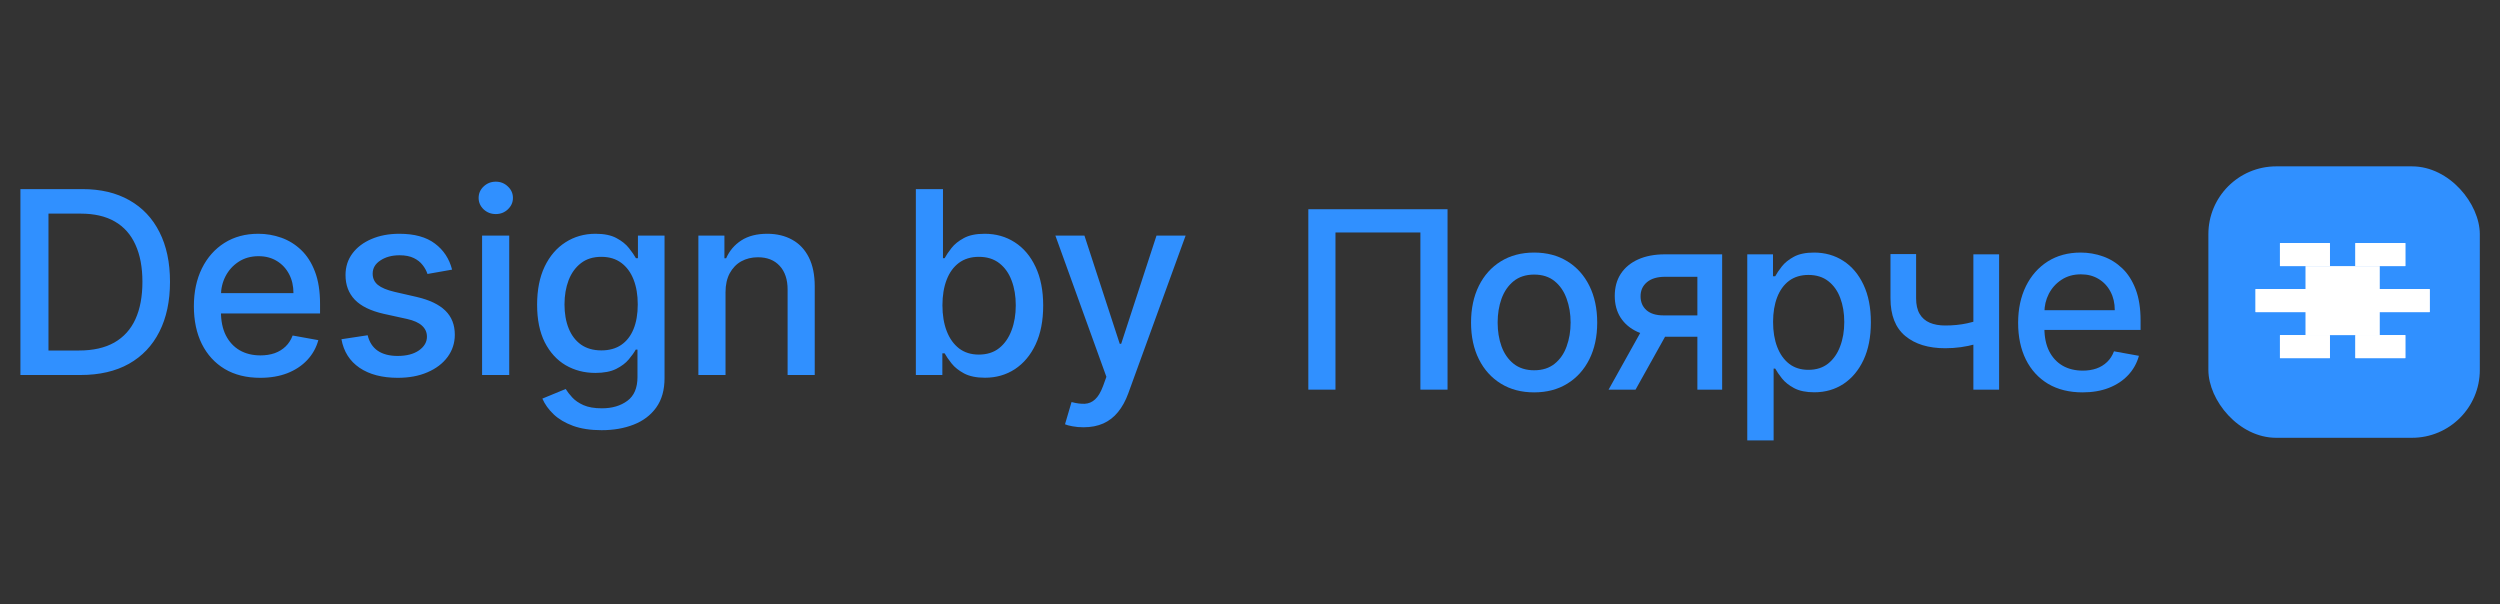 <svg width="120" height="29" viewBox="0 0 120 29" fill="none" xmlns="http://www.w3.org/2000/svg">
<rect x="0" y="0" width="120" height="29" fill="#333333" stroke="none"/>
<path d="M3.869 18H0.98V9.077H3.96C4.835 9.077 5.585 9.256 6.213 9.613C6.84 9.968 7.321 10.477 7.655 11.142C7.992 11.805 8.16 12.599 8.16 13.526C8.16 14.455 7.99 15.254 7.651 15.922C7.314 16.59 6.826 17.104 6.187 17.464C5.548 17.821 4.775 18 3.869 18ZM2.327 16.824H3.795C4.474 16.824 5.039 16.696 5.49 16.44C5.94 16.182 6.277 15.809 6.5 15.321C6.724 14.83 6.836 14.231 6.836 13.526C6.836 12.826 6.724 12.232 6.5 11.744C6.28 11.256 5.95 10.885 5.511 10.633C5.073 10.38 4.528 10.254 3.878 10.254H2.327V16.824ZM12.491 18.135C11.832 18.135 11.264 17.994 10.788 17.712C10.314 17.428 9.948 17.028 9.69 16.514C9.434 15.997 9.306 15.392 9.306 14.698C9.306 14.012 9.434 13.408 9.69 12.885C9.948 12.362 10.309 11.954 10.77 11.661C11.235 11.367 11.778 11.221 12.4 11.221C12.777 11.221 13.143 11.283 13.498 11.408C13.852 11.533 14.17 11.729 14.452 11.996C14.734 12.264 14.956 12.611 15.118 13.038C15.281 13.462 15.362 13.977 15.362 14.584V15.046H10.043V14.07H14.086C14.086 13.727 14.016 13.424 13.877 13.16C13.737 12.892 13.541 12.682 13.289 12.528C13.039 12.374 12.745 12.297 12.409 12.297C12.043 12.297 11.723 12.387 11.45 12.567C11.18 12.744 10.971 12.977 10.823 13.264C10.677 13.549 10.605 13.858 10.605 14.192V14.955C10.605 15.402 10.683 15.782 10.84 16.096C11 16.41 11.222 16.649 11.507 16.815C11.791 16.978 12.124 17.059 12.504 17.059C12.751 17.059 12.976 17.024 13.18 16.954C13.383 16.882 13.559 16.774 13.707 16.632C13.855 16.49 13.968 16.314 14.047 16.105L15.28 16.327C15.181 16.69 15.004 17.008 14.748 17.281C14.495 17.551 14.177 17.762 13.794 17.913C13.414 18.061 12.979 18.135 12.491 18.135ZM21.7 12.942L20.519 13.151C20.47 13 20.391 12.856 20.284 12.72C20.179 12.583 20.037 12.471 19.857 12.384C19.677 12.297 19.452 12.253 19.182 12.253C18.813 12.253 18.505 12.336 18.258 12.502C18.011 12.664 17.888 12.875 17.888 13.133C17.888 13.357 17.97 13.537 18.136 13.674C18.302 13.81 18.569 13.922 18.938 14.009L20.001 14.253C20.616 14.396 21.075 14.615 21.377 14.911C21.68 15.207 21.831 15.592 21.831 16.066C21.831 16.466 21.714 16.824 21.482 17.137C21.253 17.448 20.931 17.692 20.519 17.869C20.11 18.047 19.635 18.135 19.094 18.135C18.345 18.135 17.734 17.975 17.26 17.656C16.787 17.333 16.496 16.876 16.389 16.283L17.648 16.092C17.726 16.42 17.888 16.668 18.132 16.837C18.376 17.002 18.694 17.085 19.086 17.085C19.513 17.085 19.854 16.997 20.11 16.819C20.365 16.639 20.493 16.42 20.493 16.161C20.493 15.952 20.415 15.777 20.258 15.634C20.104 15.492 19.867 15.384 19.547 15.312L18.415 15.063C17.79 14.921 17.328 14.695 17.029 14.384C16.733 14.073 16.585 13.68 16.585 13.203C16.585 12.808 16.695 12.463 16.916 12.166C17.137 11.87 17.442 11.639 17.831 11.473C18.22 11.305 18.666 11.221 19.169 11.221C19.892 11.221 20.461 11.378 20.876 11.691C21.292 12.002 21.566 12.419 21.7 12.942ZM23.14 18V11.308H24.443V18H23.14ZM23.798 10.275C23.571 10.275 23.377 10.2 23.214 10.049C23.054 9.895 22.974 9.712 22.974 9.5C22.974 9.285 23.054 9.102 23.214 8.951C23.377 8.797 23.571 8.72 23.798 8.72C24.024 8.72 24.218 8.797 24.377 8.951C24.54 9.102 24.621 9.285 24.621 9.5C24.621 9.712 24.54 9.895 24.377 10.049C24.218 10.2 24.024 10.275 23.798 10.275ZM28.878 20.649C28.347 20.649 27.889 20.579 27.506 20.44C27.125 20.3 26.815 20.116 26.574 19.887C26.333 19.657 26.152 19.406 26.033 19.133L27.153 18.671C27.232 18.799 27.336 18.934 27.467 19.076C27.6 19.221 27.78 19.345 28.007 19.447C28.236 19.548 28.531 19.599 28.892 19.599C29.385 19.599 29.793 19.478 30.116 19.237C30.438 18.999 30.599 18.619 30.599 18.096V16.78H30.517C30.438 16.922 30.325 17.081 30.177 17.255C30.032 17.429 29.831 17.58 29.576 17.708C29.32 17.836 28.987 17.9 28.578 17.9C28.049 17.9 27.573 17.776 27.149 17.529C26.728 17.28 26.394 16.912 26.147 16.427C25.903 15.939 25.781 15.339 25.781 14.628C25.781 13.916 25.901 13.306 26.142 12.798C26.386 12.29 26.72 11.9 27.144 11.63C27.569 11.357 28.049 11.221 28.587 11.221C29.002 11.221 29.337 11.29 29.593 11.43C29.849 11.566 30.047 11.726 30.19 11.909C30.335 12.092 30.447 12.253 30.525 12.393H30.621V11.308H31.898V18.148C31.898 18.723 31.764 19.195 31.497 19.564C31.23 19.933 30.868 20.206 30.412 20.383C29.959 20.56 29.448 20.649 28.878 20.649ZM28.865 16.819C29.24 16.819 29.557 16.732 29.815 16.558C30.076 16.381 30.274 16.128 30.408 15.8C30.544 15.469 30.612 15.072 30.612 14.61C30.612 14.16 30.546 13.764 30.412 13.421C30.278 13.078 30.082 12.811 29.824 12.619C29.565 12.425 29.246 12.328 28.865 12.328C28.473 12.328 28.146 12.429 27.885 12.632C27.624 12.833 27.426 13.106 27.293 13.451C27.162 13.797 27.096 14.183 27.096 14.61C27.096 15.049 27.163 15.434 27.297 15.765C27.43 16.096 27.628 16.355 27.889 16.541C28.154 16.726 28.479 16.819 28.865 16.819ZM34.825 14.027V18H33.522V11.308H34.772V12.397H34.855C35.009 12.043 35.25 11.758 35.578 11.543C35.91 11.328 36.326 11.221 36.829 11.221C37.285 11.221 37.684 11.317 38.027 11.508C38.37 11.697 38.636 11.979 38.824 12.354C39.013 12.728 39.107 13.192 39.107 13.743V18H37.805V13.9C37.805 13.415 37.678 13.036 37.426 12.763C37.173 12.487 36.826 12.349 36.384 12.349C36.082 12.349 35.814 12.415 35.578 12.545C35.346 12.676 35.162 12.868 35.025 13.12C34.892 13.37 34.825 13.672 34.825 14.027ZM43.961 18V9.077H45.263V12.393H45.342C45.417 12.253 45.526 12.092 45.669 11.909C45.811 11.726 46.008 11.566 46.261 11.43C46.514 11.29 46.848 11.221 47.263 11.221C47.803 11.221 48.285 11.357 48.709 11.63C49.134 11.903 49.466 12.297 49.707 12.811C49.951 13.325 50.073 13.944 50.073 14.667C50.073 15.39 49.953 16.01 49.712 16.527C49.471 17.041 49.139 17.438 48.718 17.717C48.297 17.993 47.816 18.131 47.276 18.131C46.87 18.131 46.537 18.062 46.278 17.926C46.023 17.789 45.822 17.63 45.677 17.447C45.532 17.264 45.42 17.101 45.342 16.959H45.233V18H43.961ZM45.237 14.654C45.237 15.124 45.305 15.537 45.442 15.891C45.578 16.246 45.776 16.523 46.034 16.724C46.293 16.921 46.609 17.02 46.984 17.02C47.373 17.02 47.699 16.917 47.96 16.71C48.222 16.501 48.419 16.218 48.553 15.861C48.689 15.504 48.757 15.101 48.757 14.654C48.757 14.213 48.691 13.816 48.557 13.465C48.426 13.113 48.229 12.836 47.965 12.632C47.703 12.429 47.376 12.328 46.984 12.328C46.607 12.328 46.287 12.425 46.026 12.619C45.767 12.814 45.571 13.085 45.438 13.434C45.304 13.783 45.237 14.189 45.237 14.654ZM52.009 20.509C51.815 20.509 51.637 20.494 51.478 20.462C51.318 20.433 51.199 20.401 51.12 20.366L51.434 19.298C51.672 19.362 51.884 19.39 52.07 19.381C52.256 19.372 52.42 19.303 52.562 19.172C52.708 19.041 52.835 18.828 52.946 18.532L53.107 18.087L50.658 11.308H52.053L53.747 16.501H53.817L55.512 11.308H56.91L54.153 18.893C54.025 19.242 53.862 19.537 53.665 19.778C53.467 20.022 53.232 20.204 52.959 20.326C52.686 20.448 52.369 20.509 52.009 20.509Z" fill="#3090FF"/>
<path d="M69.482 10.043V18.703H68.179V11.159H64.103V18.703H62.8V10.043H69.482Z" fill="#3090FF"/>
<path d="M73.638 18.834C73.029 18.834 72.498 18.695 72.044 18.415C71.59 18.136 71.237 17.746 70.987 17.244C70.736 16.742 70.61 16.156 70.61 15.485C70.61 14.811 70.736 14.222 70.987 13.717C71.237 13.213 71.59 12.821 72.044 12.542C72.498 12.263 73.029 12.123 73.638 12.123C74.247 12.123 74.778 12.263 75.232 12.542C75.686 12.821 76.038 13.213 76.289 13.717C76.54 14.222 76.666 14.811 76.666 15.485C76.666 16.156 76.54 16.742 76.289 17.244C76.038 17.746 75.686 18.136 75.232 18.415C74.778 18.695 74.247 18.834 73.638 18.834ZM73.642 17.773C74.037 17.773 74.364 17.668 74.623 17.46C74.883 17.251 75.074 16.973 75.198 16.627C75.325 16.28 75.389 15.898 75.389 15.481C75.389 15.066 75.325 14.686 75.198 14.339C75.074 13.989 74.883 13.709 74.623 13.497C74.364 13.286 74.037 13.18 73.642 13.18C73.245 13.18 72.915 13.286 72.653 13.497C72.393 13.709 72.2 13.989 72.073 14.339C71.949 14.686 71.887 15.066 71.887 15.481C71.887 15.898 71.949 16.28 72.073 16.627C72.2 16.973 72.393 17.251 72.653 17.46C72.915 17.668 73.245 17.773 73.642 17.773Z" fill="#3090FF"/>
<path d="M81.474 18.703V13.286H79.918C79.549 13.286 79.261 13.372 79.055 13.544C78.85 13.716 78.747 13.941 78.747 14.22C78.747 14.497 78.841 14.72 79.03 14.889C79.222 15.055 79.49 15.138 79.834 15.138H81.842V16.162H79.834C79.354 16.162 78.94 16.082 78.59 15.925C78.243 15.764 77.976 15.537 77.787 15.244C77.601 14.951 77.508 14.604 77.508 14.204C77.508 13.795 77.604 13.442 77.795 13.146C77.99 12.848 78.267 12.616 78.628 12.453C78.992 12.289 79.422 12.208 79.918 12.208H82.663V18.703H81.474ZM77.212 18.703L79.043 15.421H80.337L78.506 18.703H77.212Z" fill="#3090FF"/>
<path d="M83.869 21.139V12.208H85.104V13.261H85.21C85.283 13.125 85.389 12.969 85.527 12.791C85.665 12.614 85.857 12.459 86.102 12.326C86.347 12.191 86.671 12.123 87.075 12.123C87.599 12.123 88.067 12.255 88.479 12.521C88.89 12.786 89.213 13.168 89.447 13.666C89.684 14.165 89.802 14.766 89.802 15.468C89.802 16.17 89.685 16.772 89.451 17.274C89.217 17.773 88.896 18.157 88.487 18.428C88.078 18.696 87.612 18.83 87.087 18.83C86.693 18.83 86.37 18.764 86.119 18.631C85.871 18.499 85.676 18.343 85.535 18.166C85.394 17.988 85.286 17.83 85.21 17.692H85.134V21.139H83.869ZM85.108 15.455C85.108 15.912 85.175 16.312 85.307 16.656C85.44 17 85.631 17.269 85.882 17.464C86.133 17.656 86.44 17.752 86.804 17.752C87.182 17.752 87.498 17.651 87.751 17.451C88.005 17.248 88.197 16.973 88.326 16.627C88.459 16.28 88.525 15.889 88.525 15.455C88.525 15.027 88.46 14.642 88.331 14.301C88.204 13.96 88.012 13.691 87.755 13.493C87.502 13.296 87.185 13.197 86.804 13.197C86.438 13.197 86.127 13.292 85.874 13.48C85.623 13.669 85.433 13.933 85.303 14.271C85.173 14.61 85.108 15.004 85.108 15.455Z" fill="#3090FF"/>
<path d="M95.957 12.208V18.703H94.722V12.208H95.957ZM95.419 15.223V16.314C95.225 16.393 95.019 16.463 94.802 16.525C94.585 16.584 94.357 16.631 94.117 16.665C93.877 16.698 93.628 16.715 93.369 16.715C92.565 16.715 91.927 16.52 91.453 16.128C90.979 15.733 90.743 15.13 90.743 14.318V12.195H91.973V14.318C91.973 14.625 92.029 14.874 92.142 15.066C92.255 15.258 92.416 15.399 92.624 15.489C92.833 15.579 93.081 15.624 93.369 15.624C93.749 15.624 94.1 15.589 94.421 15.519C94.746 15.445 95.078 15.347 95.419 15.223Z" fill="#3090FF"/>
<path d="M99.962 18.834C99.322 18.834 98.771 18.697 98.308 18.424C97.849 18.148 97.493 17.76 97.243 17.261C96.995 16.759 96.87 16.171 96.87 15.498C96.87 14.832 96.995 14.246 97.243 13.738C97.493 13.231 97.843 12.835 98.291 12.55C98.742 12.265 99.269 12.123 99.873 12.123C100.239 12.123 100.595 12.184 100.938 12.305C101.282 12.426 101.591 12.616 101.865 12.876C102.138 13.135 102.354 13.472 102.512 13.886C102.669 14.298 102.748 14.798 102.748 15.388V15.836H97.585V14.889H101.509C101.509 14.556 101.442 14.261 101.306 14.005C101.171 13.745 100.981 13.541 100.736 13.392C100.493 13.242 100.208 13.168 99.881 13.168C99.526 13.168 99.216 13.255 98.951 13.43C98.689 13.602 98.486 13.827 98.342 14.106C98.201 14.383 98.131 14.683 98.131 15.007V15.747C98.131 16.181 98.207 16.55 98.359 16.855C98.514 17.16 98.73 17.392 99.006 17.553C99.282 17.711 99.605 17.79 99.974 17.79C100.214 17.79 100.432 17.756 100.63 17.688C100.827 17.618 100.998 17.513 101.141 17.375C101.285 17.237 101.395 17.066 101.471 16.863L102.668 17.079C102.572 17.431 102.4 17.74 102.152 18.005C101.907 18.267 101.598 18.472 101.226 18.618C100.857 18.762 100.435 18.834 99.962 18.834Z" fill="#3090FF"/>
<rect x="106.002" y="7.985" width="13.029" height="13.029" rx="3.257" fill="#3090FF"/>
<path d="M109.438 11.667H111.834V12.772H109.438V11.667Z" fill="white"/>
<path d="M109.438 11.667H111.834V12.772H109.438V11.667Z" fill="white"/>
<path d="M109.438 16.085H111.834V17.19H109.438V16.085Z" fill="white"/>
<path d="M109.438 16.085H111.834V17.19H109.438V16.085Z" fill="white"/>
<path d="M113.06 11.667H115.455V12.772H113.06V11.667Z" fill="white"/>
<path d="M113.06 11.667H115.455V12.772H113.06V11.667Z" fill="white"/>
<path d="M113.06 16.085H115.455V17.19H113.06V16.085Z" fill="white"/>
<path d="M113.06 16.085H115.455V17.19H113.06V16.085Z" fill="white"/>
<path d="M108.268 13.876H116.624V14.981H108.268V13.876Z" fill="white"/>
<path d="M108.268 13.876H116.624V14.981H108.268V13.876Z" fill="white"/>
<path d="M110.664 12.773H114.229V16.087H110.664V12.773Z" fill="white"/>
</svg>
